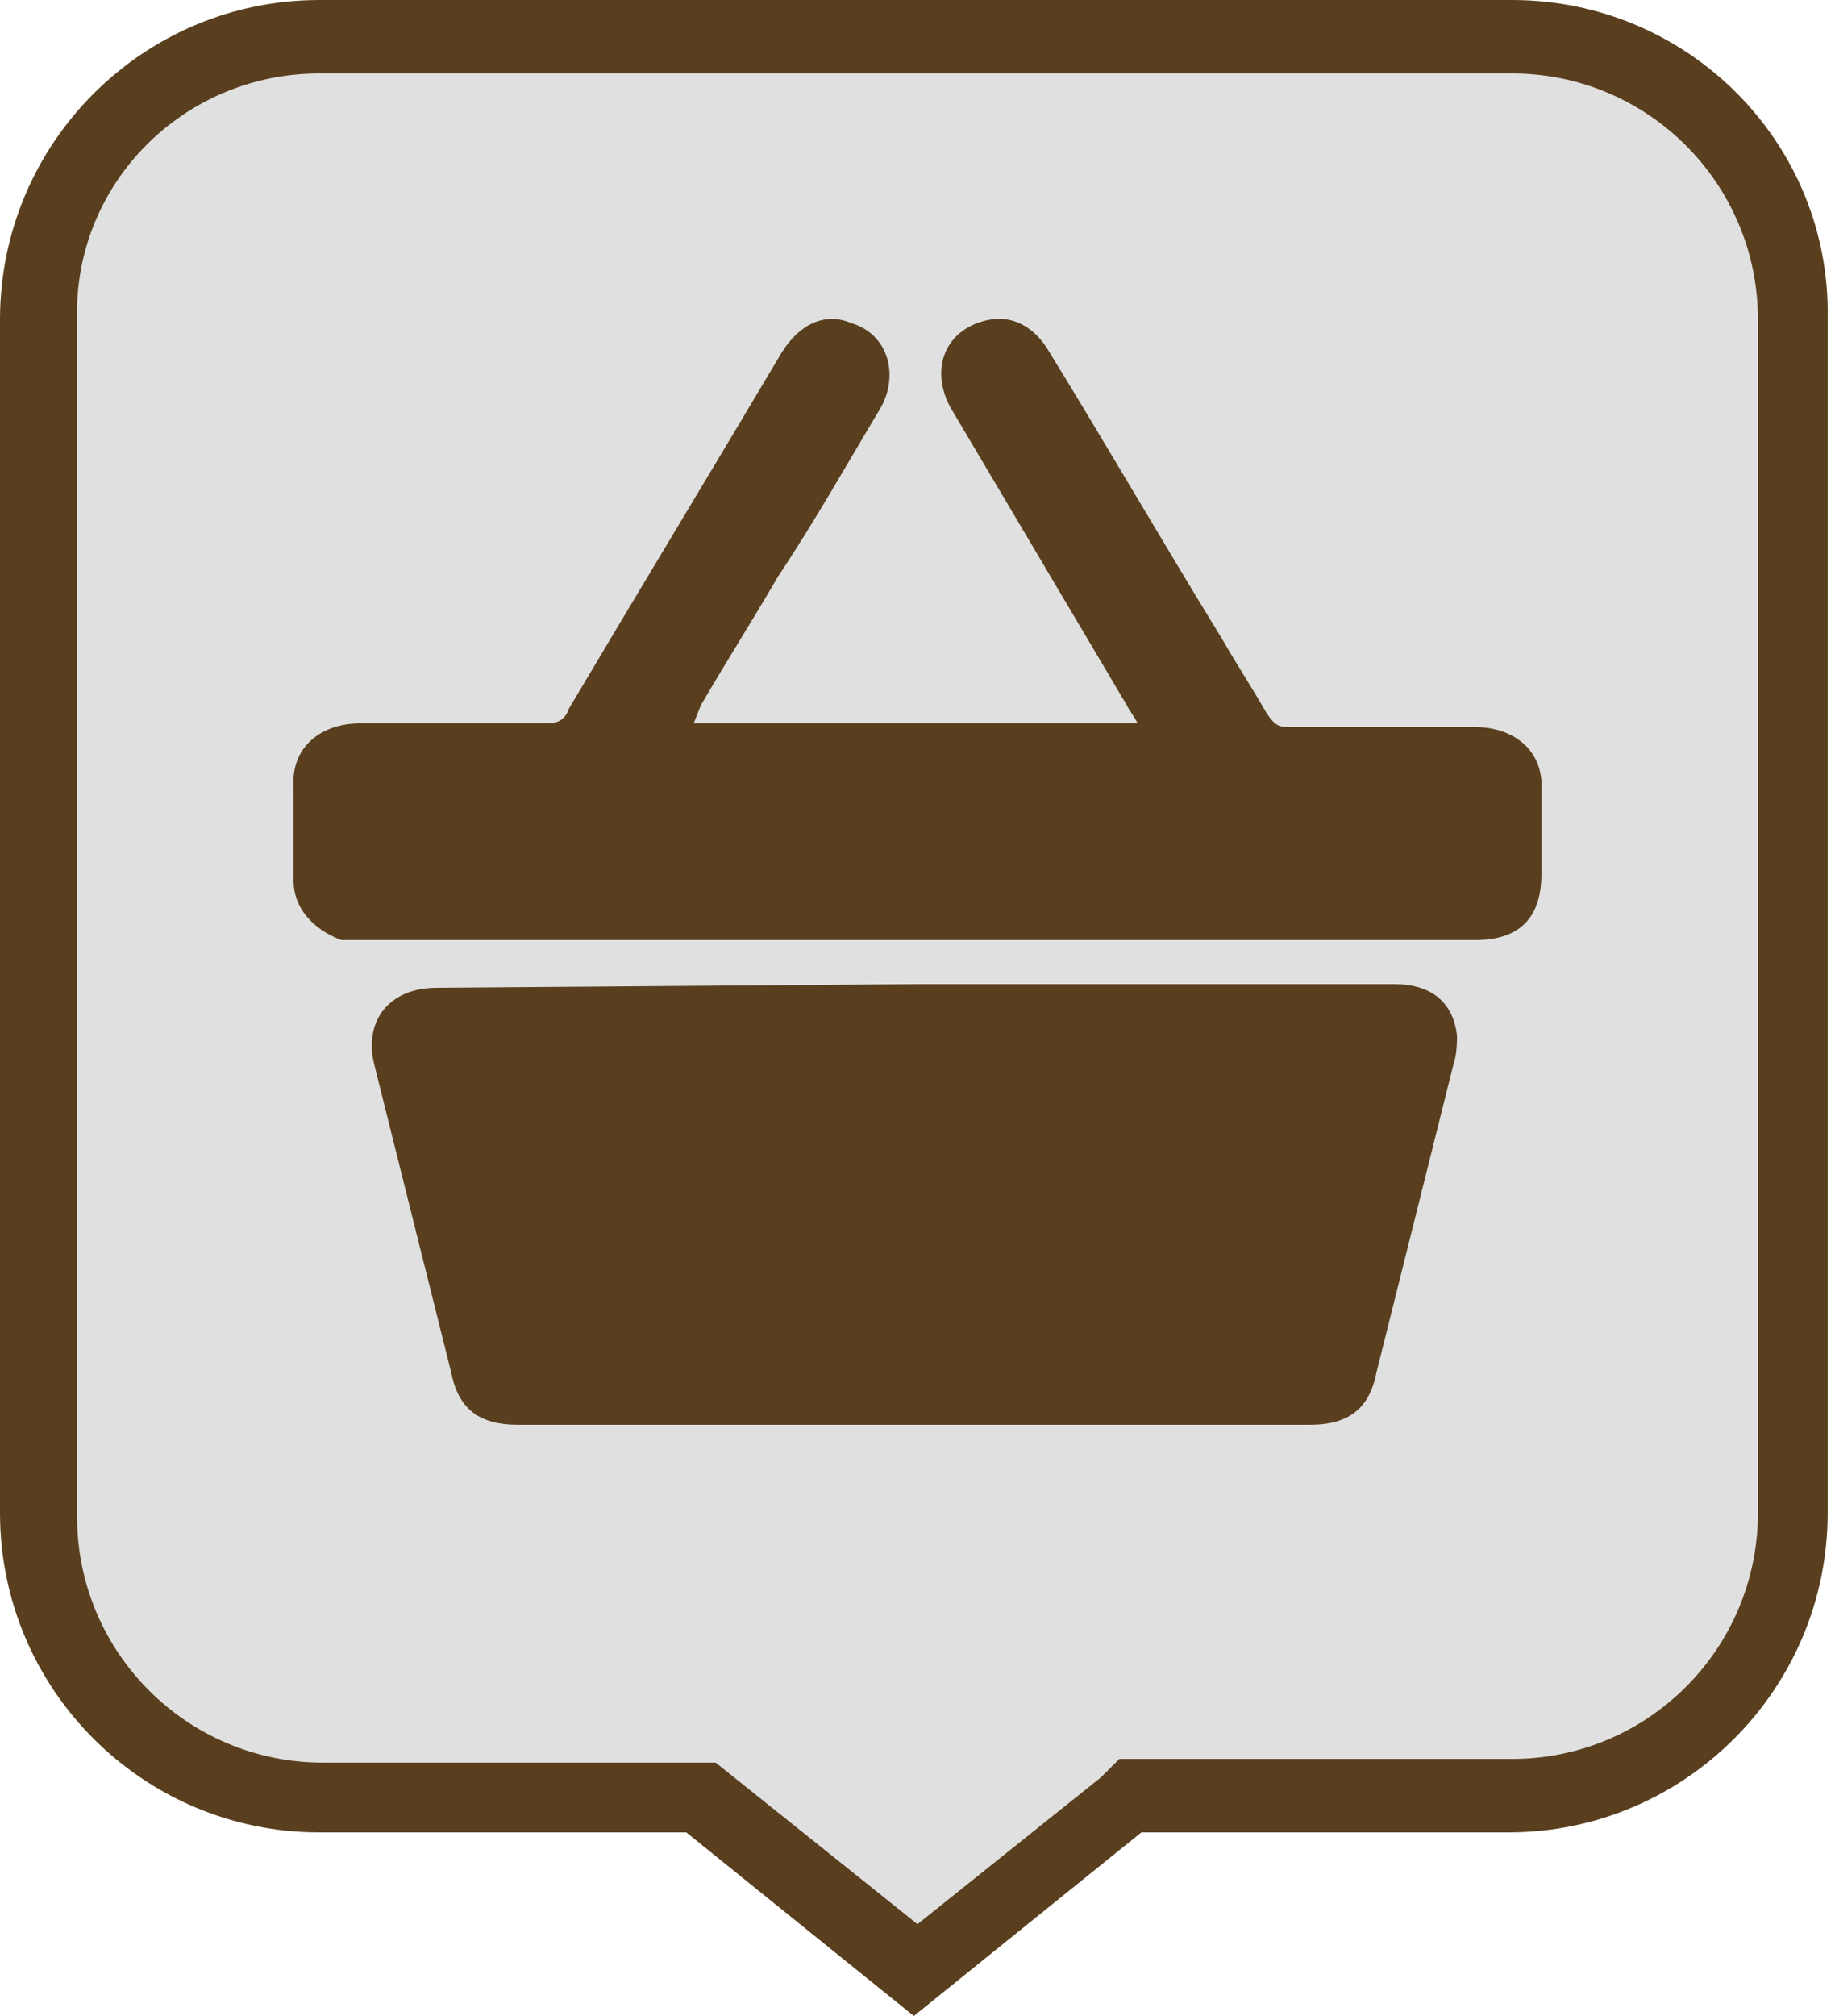 <?xml version="1.0" encoding="UTF-8"?> <svg xmlns="http://www.w3.org/2000/svg" viewBox="5520 4768 20 21.96" data-guides="{&quot;vertical&quot;:[],&quot;horizontal&quot;:[]}"><path fill="#e0e0e0" stroke="none" fill-opacity="1" stroke-width="1" stroke-opacity="1" fill-rule="evenodd" id="tSvg15718d2c898" title="Path 16" d="M 5527.64 4787.56 C 5526.253 4787.56 5524.867 4787.56 5523.48 4787.56C 5521.76 4787.56 5520.4 4786.16 5520.4 4784.48C 5520.4 4780.147 5520.4 4775.814 5520.4 4771.48C 5520.4 4769.8 5521.8 4768.4 5523.48 4768.4C 5527.813 4768.4 5532.147 4768.4 5536.48 4768.4C 5538.2 4768.4 5539.56 4769.8 5539.56 4771.48C 5539.56 4775.814 5539.56 4780.147 5539.56 4784.48C 5539.56 4786.2 5538.16 4787.56 5536.48 4787.56C 5535.107 4787.56 5533.733 4787.56 5532.36 4787.56C 5531.573 4788.2 5530.787 4788.84 5530 4789.48"></path><path fill="rgb(89, 63, 30)" stroke="none" fill-opacity="1" stroke-width="1" stroke-opacity="1" id="tSvg35a3b40f6b" title="Path 17" d="M 5536.48 4768.8 C 5537.96 4768.8 5539.16 4770 5539.16 4771.48C 5539.16 4775.814 5539.16 4780.147 5539.16 4784.48C 5539.16 4785.96 5537.96 4787.16 5536.48 4787.16C 5535.147 4787.16 5533.813 4787.16 5532.48 4787.16C 5532.387 4787.16 5532.293 4787.16 5532.2 4787.16C 5532.133 4787.227 5532.067 4787.294 5532 4787.36C 5531.333 4787.894 5530.667 4788.427 5530 4788.96C 5529.333 4788.427 5528.667 4787.894 5528 4787.36C 5527.933 4787.307 5527.867 4787.254 5527.8 4787.2C 5527.707 4787.2 5527.613 4787.2 5527.52 4787.2C 5526.187 4787.2 5524.853 4787.2 5523.52 4787.2C 5522.04 4787.2 5520.84 4786 5520.84 4784.52C 5520.84 4780.174 5520.84 4775.827 5520.84 4771.48C 5520.8 4770 5522 4768.8 5523.48 4768.8C 5527.813 4768.8 5532.147 4768.8 5536.48 4768.8ZM 5536.48 4768 C 5532.147 4768 5527.813 4768 5523.48 4768C 5521.56 4768 5520 4769.56 5520 4771.48C 5520 4775.814 5520 4780.147 5520 4784.48C 5520 4786.4 5521.56 4787.96 5523.48 4787.96C 5524.813 4787.96 5526.147 4787.96 5527.48 4787.96C 5528.307 4788.627 5529.133 4789.294 5529.96 4789.96C 5530.787 4789.294 5531.613 4788.627 5532.44 4787.96C 5533.773 4787.96 5535.107 4787.96 5536.44 4787.96C 5538.36 4787.96 5539.92 4786.4 5539.92 4784.48C 5539.92 4780.147 5539.92 4775.814 5539.92 4771.48C 5539.96 4769.56 5538.4 4768 5536.48 4768"></path><path fill="rgb(89, 63, 30)" stroke="none" fill-opacity="1" stroke-width="1" stroke-opacity="1" id="tSvg179e8268588" title="Path 18" d="M 5530 4778.72 C 5531.72 4778.72 5533.48 4778.72 5535.2 4778.72C 5535.6 4778.72 5535.84 4778.92 5535.88 4779.28C 5535.88 4779.36 5535.88 4779.48 5535.84 4779.6C 5535.56 4780.72 5535.28 4781.84 5535 4782.96C 5534.92 4783.36 5534.68 4783.52 5534.28 4783.52C 5531.4 4783.52 5528.52 4783.52 5525.64 4783.52C 5525.24 4783.52 5525 4783.36 5524.92 4782.96C 5524.64 4781.84 5524.36 4780.72 5524.08 4779.6C 5523.96 4779.12 5524.24 4778.76 5524.76 4778.76"></path><path fill="rgb(89, 63, 30)" stroke="none" fill-opacity="1" stroke-width="1" stroke-opacity="1" id="tSvg381cfc2c25" title="Path 19" d="M 5527.56 4775.88 C 5529.16 4775.88 5530.76 4775.88 5532.4 4775.88C 5532.36 4775.8 5532.32 4775.76 5532.28 4775.68C 5531.64 4774.6 5531 4773.52 5530.36 4772.44C 5530.12 4772 5530.32 4771.56 5530.8 4771.48C 5531.04 4771.44 5531.28 4771.56 5531.44 4771.84C 5532.08 4772.88 5532.68 4773.92 5533.32 4774.96C 5533.48 4775.24 5533.64 4775.48 5533.8 4775.76C 5533.88 4775.88 5533.92 4775.92 5534.04 4775.92C 5534.72 4775.92 5535.4 4775.92 5536.08 4775.92C 5536.48 4775.92 5536.84 4776.16 5536.8 4776.64C 5536.8 4776.92 5536.8 4777.24 5536.8 4777.52C 5536.8 4778 5536.56 4778.24 5536.08 4778.24C 5534.52 4778.24 5533 4778.24 5531.44 4778.24C 5528.96 4778.24 5526.48 4778.24 5524 4778.24C 5523.92 4778.24 5523.8 4778.24 5523.72 4778.24C 5523.4 4778.12 5523.2 4777.88 5523.2 4777.6C 5523.2 4777.28 5523.2 4776.96 5523.2 4776.6C 5523.16 4776.12 5523.52 4775.88 5523.92 4775.88C 5524.6 4775.88 5525.28 4775.88 5525.96 4775.88C 5526.08 4775.88 5526.16 4775.84 5526.2 4775.72C 5526.96 4774.44 5527.76 4773.12 5528.52 4771.84C 5528.72 4771.52 5529 4771.4 5529.28 4771.52C 5529.68 4771.64 5529.8 4772.08 5529.6 4772.44C 5529.24 4773.04 5528.88 4773.68 5528.48 4774.28C 5528.2 4774.76 5527.92 4775.2 5527.64 4775.68"></path><defs></defs></svg> 